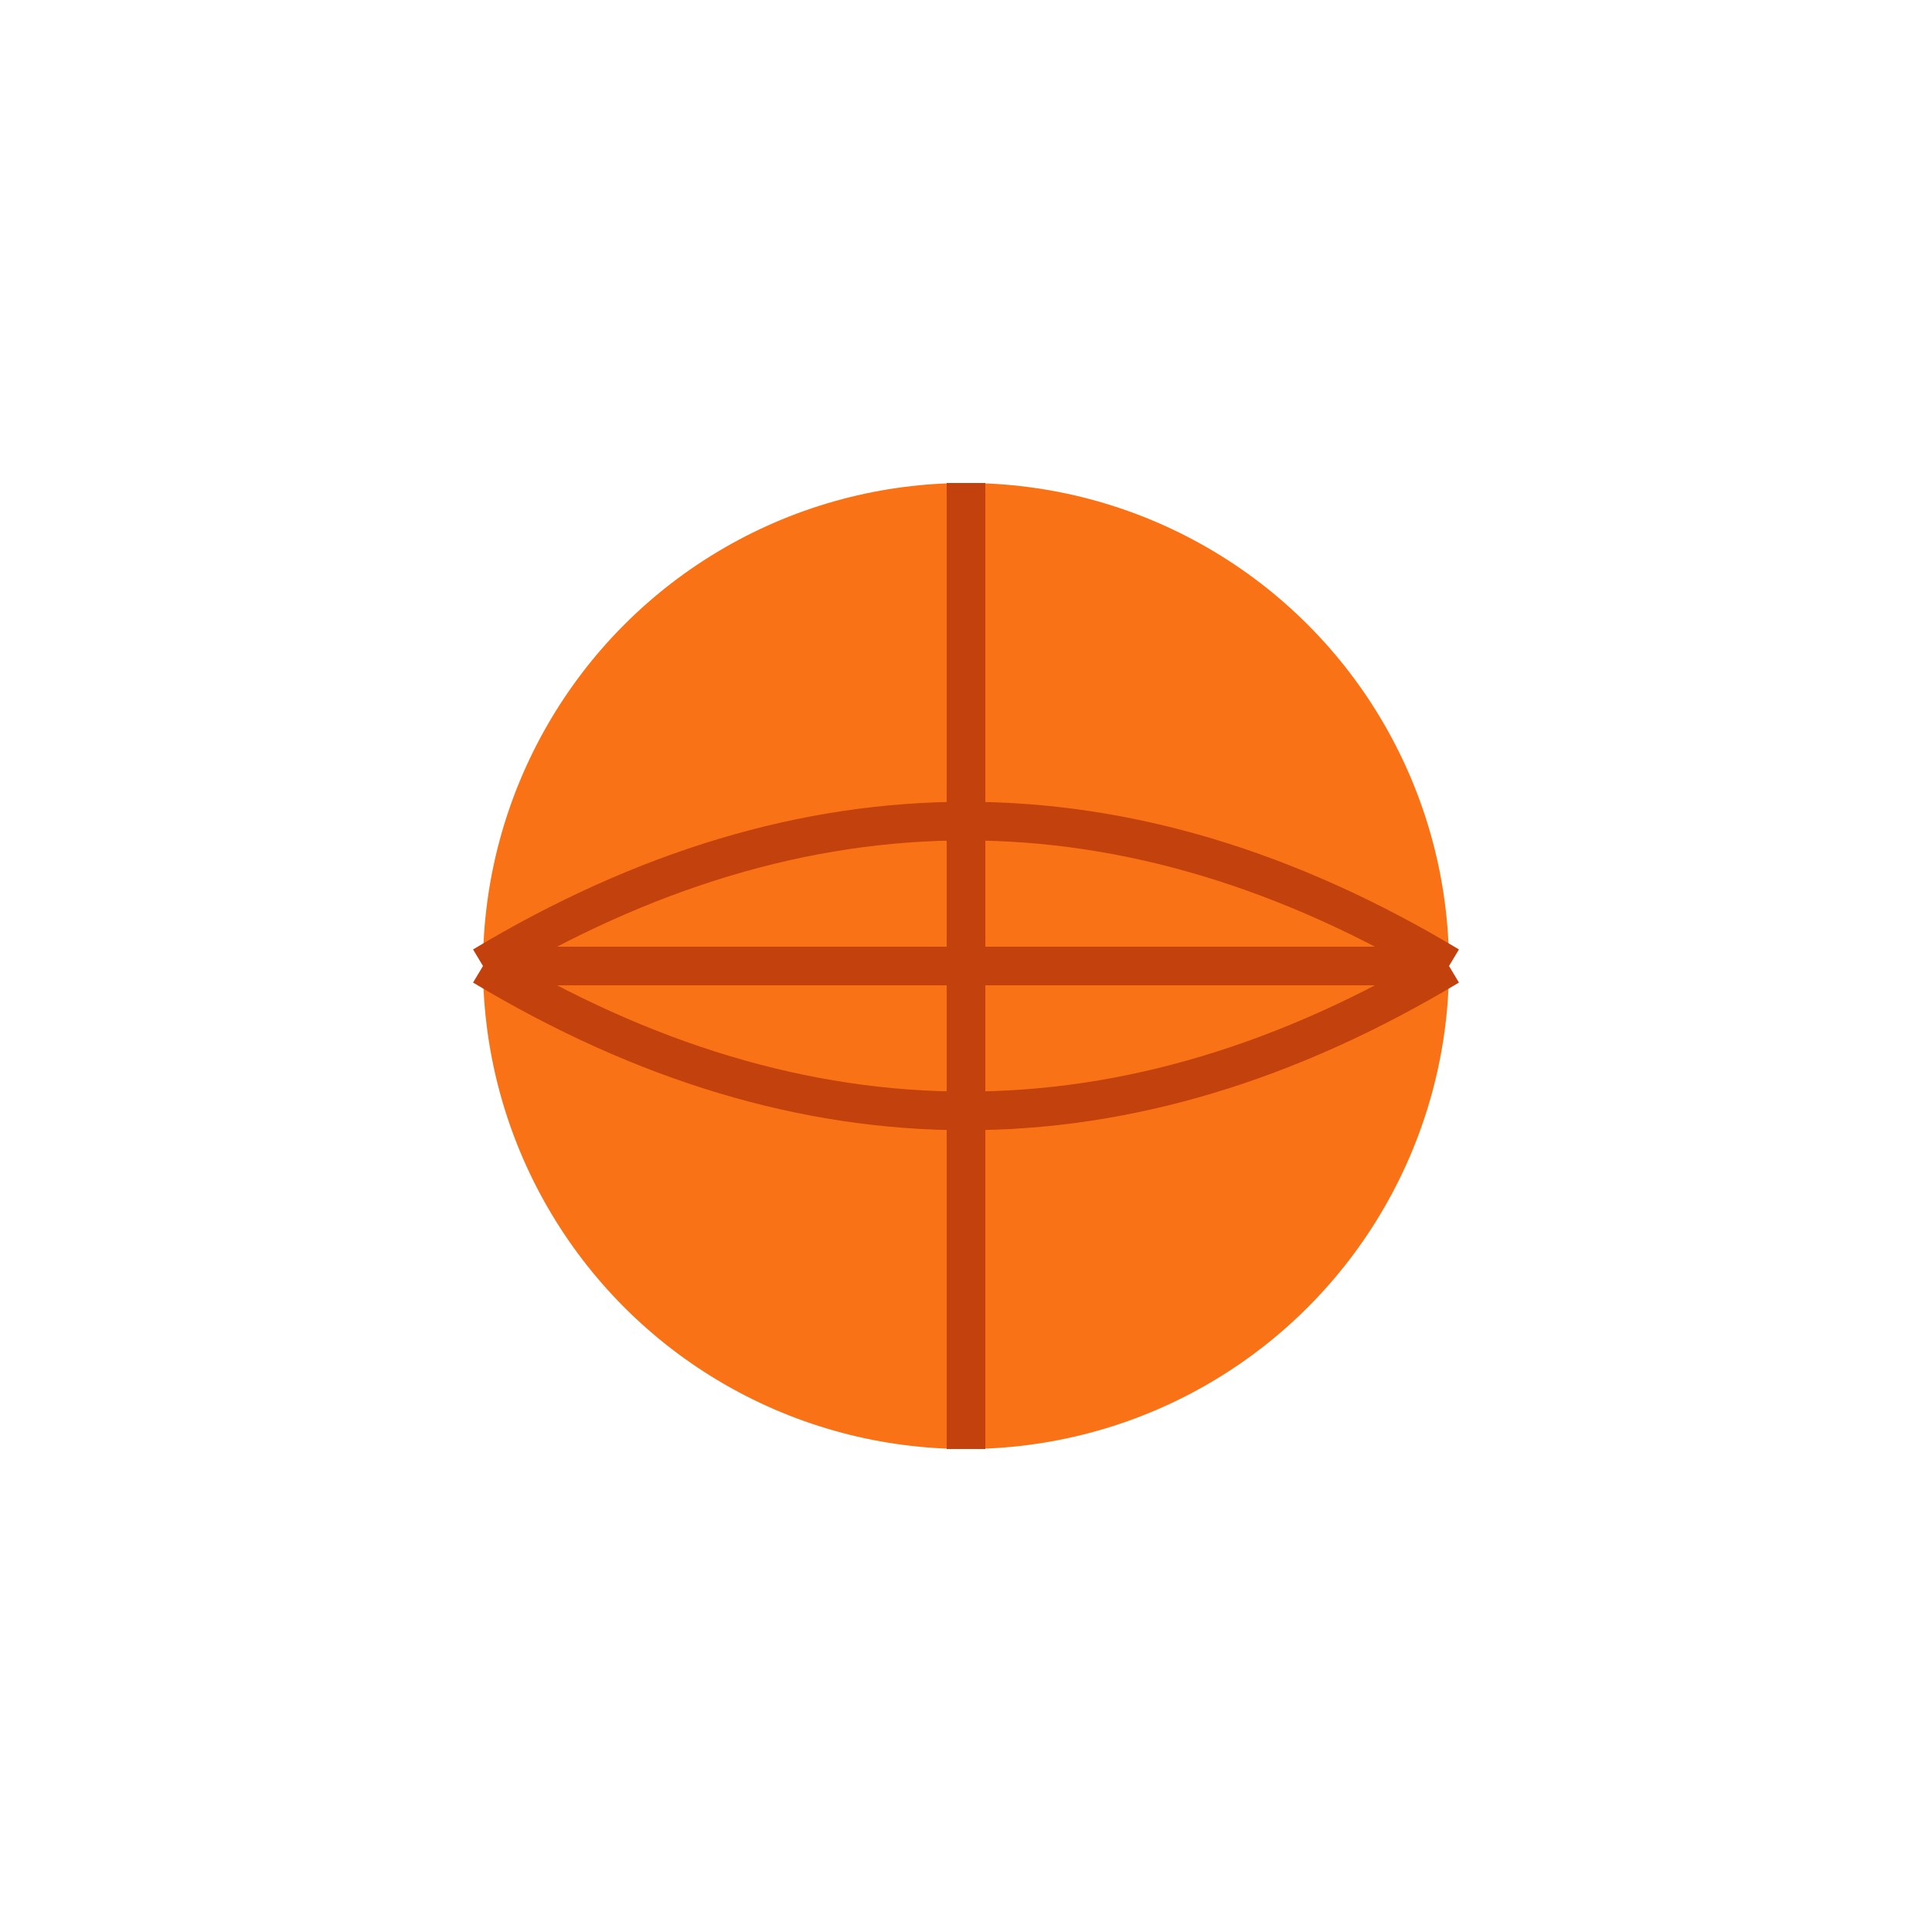 <svg xmlns="http://www.w3.org/2000/svg" viewBox="0 0 100 100">
  <circle cx="50" cy="50" r="25" fill="#f97316"/>
  <path d="M 25,50 Q 50,35 75,50" fill="none" stroke="#c2410c" stroke-width="2"/>
  <path d="M 25,50 Q 50,65 75,50" fill="none" stroke="#c2410c" stroke-width="2"/>
  <line x1="50" y1="25" x2="50" y2="75" stroke="#c2410c" stroke-width="2"/>
  <line x1="25" y1="50" x2="75" y2="50" stroke="#c2410c" stroke-width="2"/>
</svg>